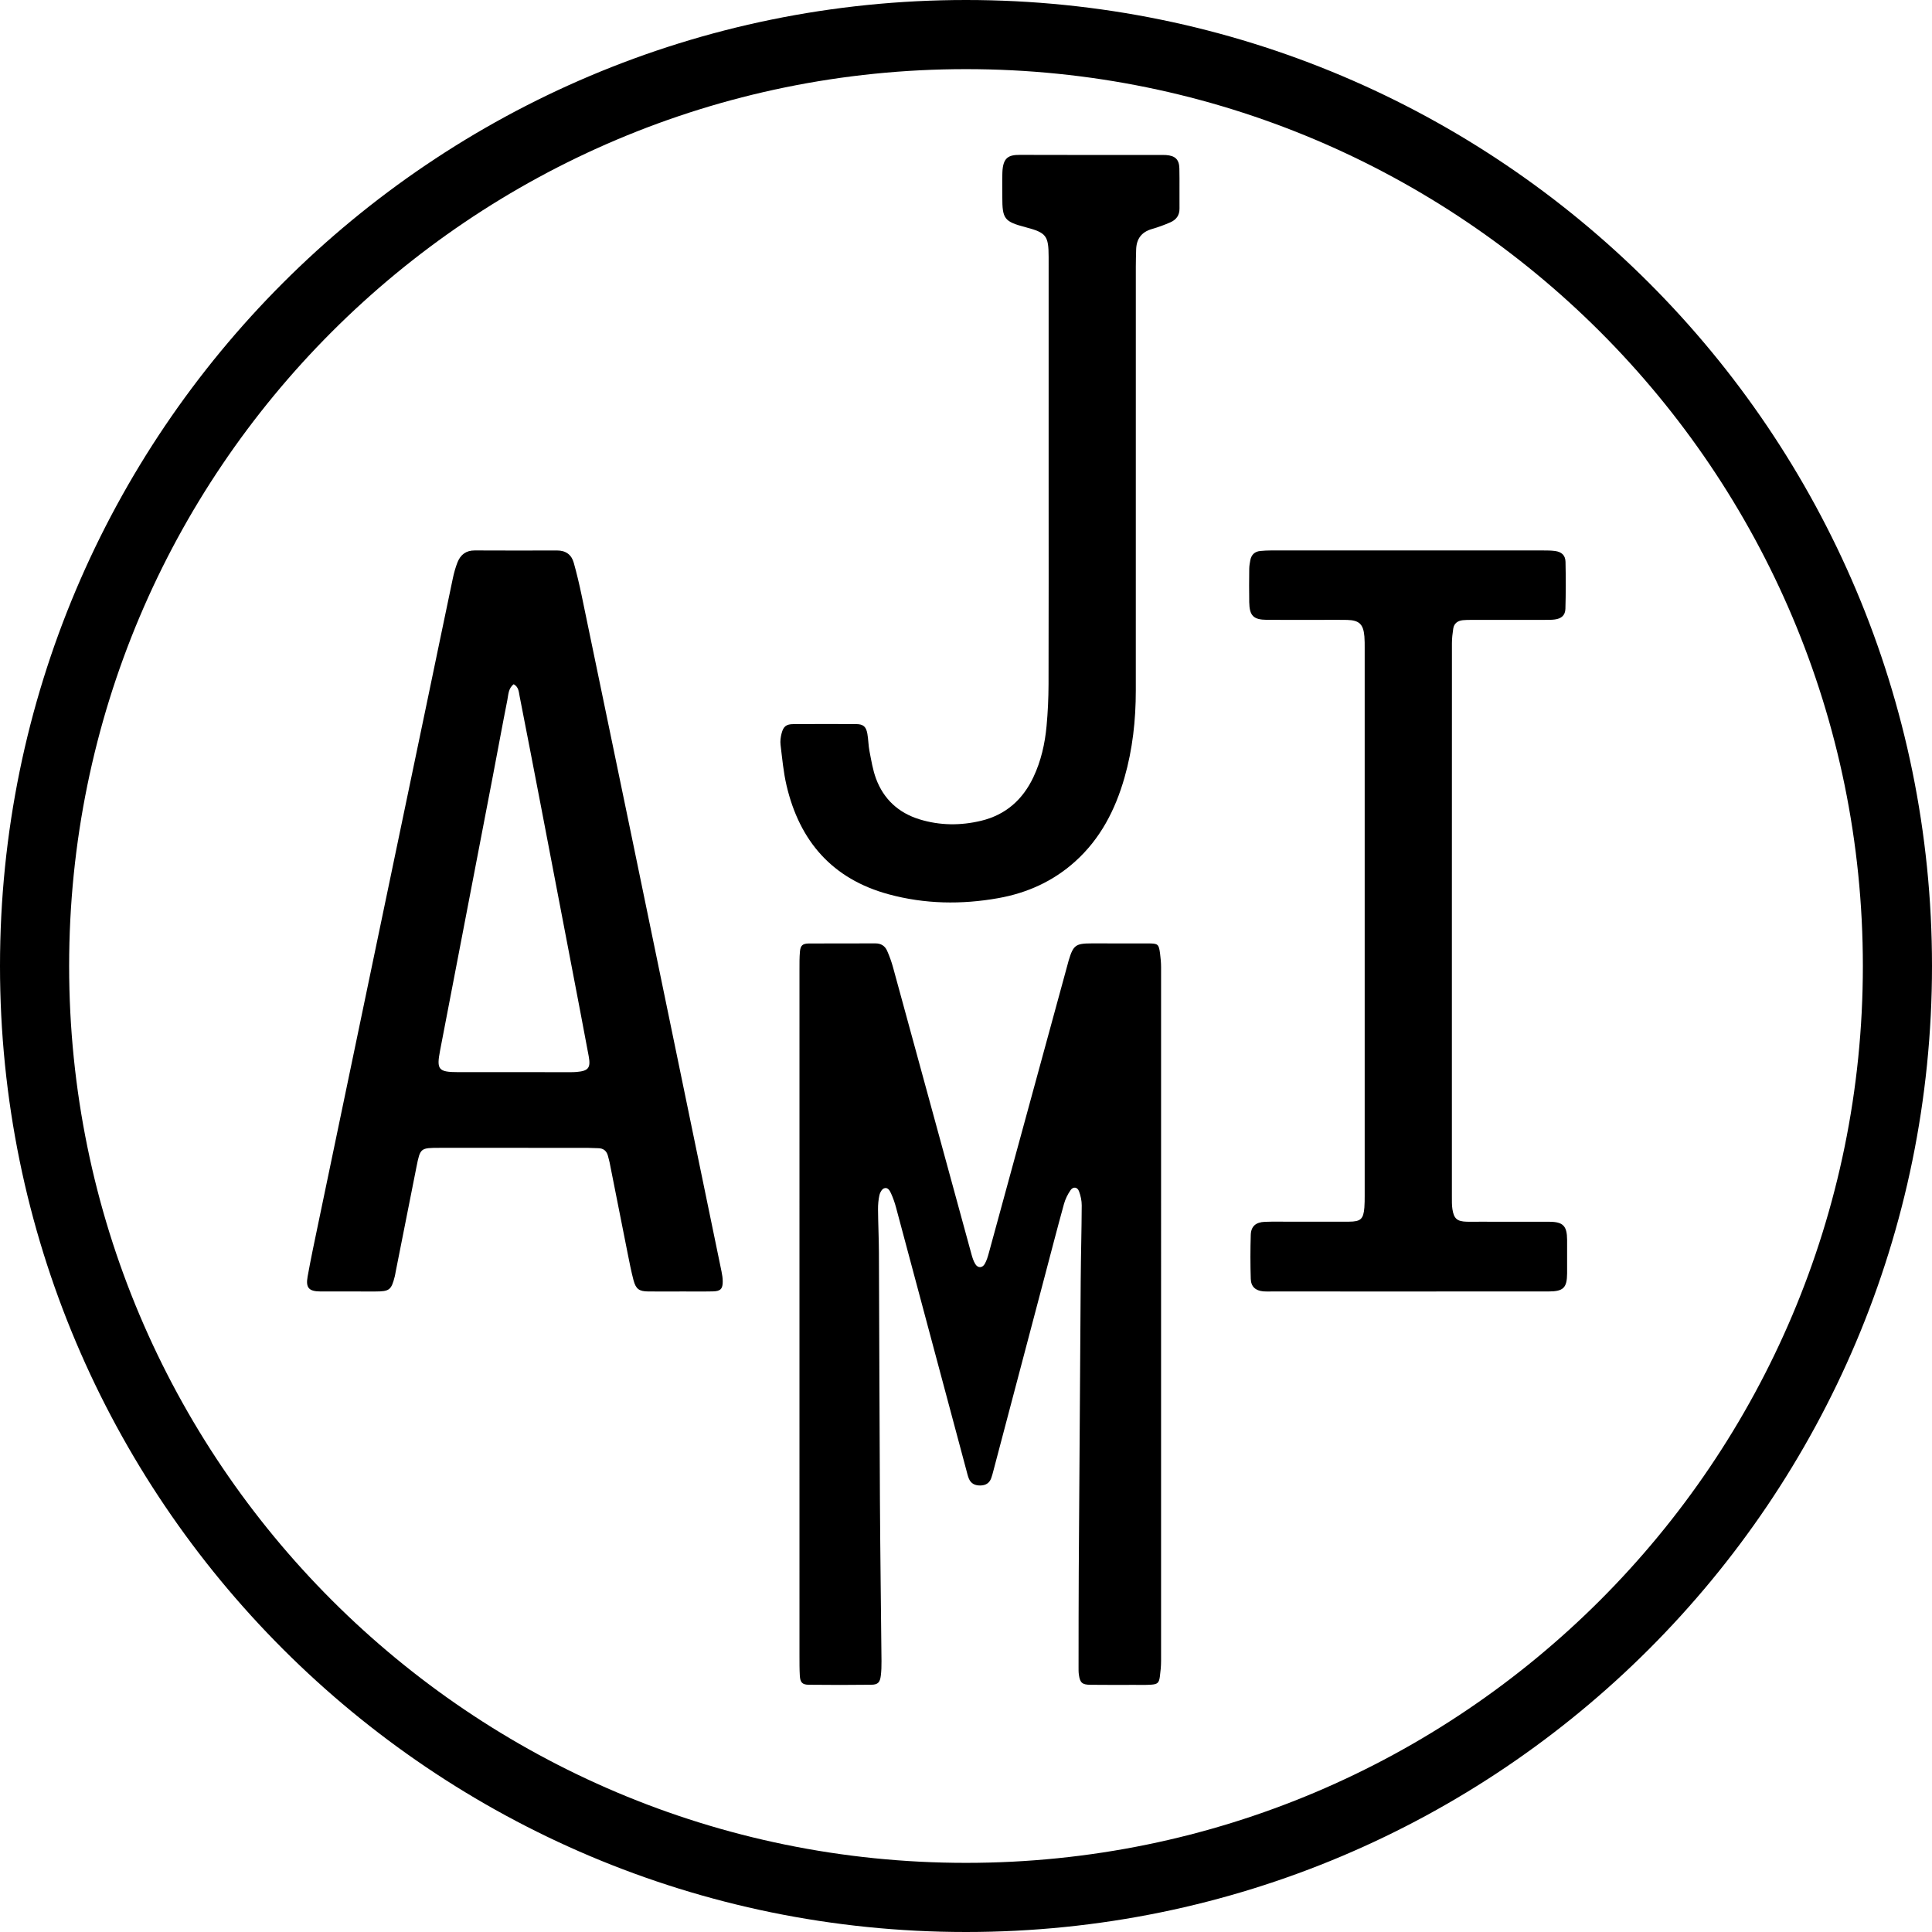 <?xml version="1.0" encoding="utf-8"?>
<!-- Generator: Adobe Illustrator 16.0.0, SVG Export Plug-In . SVG Version: 6.00 Build 0)  -->
<!DOCTYPE svg PUBLIC "-//W3C//DTD SVG 1.1//EN" "http://www.w3.org/Graphics/SVG/1.1/DTD/svg11.dtd">
<svg version="1.1" id="Layer_1" xmlns="http://www.w3.org/2000/svg" xmlns:xlink="http://www.w3.org/1999/xlink" x="0px" y="0px"
	 width="1000px" height="1000px" viewBox="214.5 932.5 1000 1000" enable-background="new 214.5 932.5 1000 1000"
	 xml:space="preserve">
<path d="M628.299,1612.639c0,59.001-0.002,117.999,0.009,177.001c0.001,3.377-0.014,6.766,0.175,10.136
	c0.194,3.488,1.232,4.712,4.605,4.752c10.818,0.128,21.641,0.126,32.459-0.013c3.352-0.043,4.425-1.222,4.857-4.657
	c0.316-2.507,0.38-5.062,0.356-7.592c-0.257-27.882-0.65-55.762-0.812-83.644c-0.246-42.6-0.318-85.198-0.518-127.797
	c-0.035-7.43-0.401-14.855-0.466-22.286c-0.021-2.516,0.196-5.087,0.743-7.533c0.293-1.301,1.289-3.03,2.388-3.439
	c1.966-0.729,2.983,1.261,3.65,2.733c1.036,2.295,1.879,4.704,2.532,7.141c12.156,45.328,24.272,90.666,36.403,135.999
	c0.394,1.468,0.723,2.97,1.294,4.367c1.103,2.679,3.267,3.651,6.094,3.572c2.668-0.075,4.523-1.23,5.461-3.712
	c0.477-1.258,0.801-2.577,1.144-3.88c8.751-33.132,17.494-66.265,26.244-99.397c3.404-12.896,6.735-25.806,10.282-38.663
	c0.699-2.54,1.929-5.057,3.436-7.223c1.346-1.938,3.515-1.642,4.349,0.569c0.869,2.309,1.428,4.892,1.418,7.35
	c-0.057,12.839-0.427,25.676-0.523,38.514c-0.376,50.366-0.71,100.729-1.017,151.095c-0.102,16.397-0.074,32.795-0.098,49.193
	c-0.002,1.348-0.029,2.716,0.158,4.048c0.591,4.185,1.657,5.215,5.937,5.274c7.604,0.101,15.215,0.044,22.821,0.04
	c2.874-0.001,5.757,0.098,8.617-0.1c3.37-0.229,4.121-0.947,4.557-4.219c0.354-2.671,0.62-5.376,0.621-8.066
	c0.028-119.689,0.026-239.378,0.005-359.069c-0.001-2.352-0.221-4.724-0.525-7.061c-0.646-4.909-1.043-5.243-6.114-5.259
	c-9.804-0.033-19.61-0.016-29.415-0.012c-8.142,0.003-9.399,0.938-11.764,8.793c-0.291,0.97-0.529,1.956-0.797,2.934
	c-3.869,14.168-7.739,28.336-11.605,42.504c-9.641,35.34-19.272,70.68-28.939,106.013c-0.53,1.938-1.119,3.934-2.108,5.655
	c-1.249,2.179-3.555,2.222-4.875,0.104c-0.962-1.54-1.525-3.376-2.013-5.148c-4.748-17.25-9.439-34.52-14.152-51.781
	c-8.801-32.242-17.591-64.49-26.44-96.721c-0.804-2.919-1.839-5.799-3.065-8.561c-1.103-2.478-3.133-3.814-6.037-3.799
	c-11.496,0.055-22.992-0.024-34.486,0.05c-3.189,0.018-4.311,1.041-4.586,4.15c-0.271,3.023-0.244,6.079-0.244,9.119
	C628.294,1493.628,628.297,1553.136,628.299,1612.639"/>
<path d="M965.991,1408.893c0-47.832-0.013-95.666,0.027-143.498c0.004-2.513,0.299-5.044,0.679-7.534
	c0.411-2.706,2.298-4.044,4.902-4.345c1.505-0.172,3.037-0.153,4.556-0.154c12.677-0.015,25.354-0.003,38.029-0.02
	c1.688-0.001,3.393,0.022,5.063-0.195c3.407-0.44,5.41-2.146,5.508-5.517c0.229-8.102,0.228-16.219,0.051-24.327
	c-0.075-3.376-2.011-5.146-5.393-5.604c-2.003-0.271-4.046-0.281-6.069-0.282c-46.987-0.017-93.976-0.019-140.963-0.004
	c-1.855,0-3.717,0.102-5.565,0.278c-2.878,0.278-4.607,1.938-5.153,4.751c-0.287,1.483-0.541,3.002-0.561,4.505
	c-0.062,5.746-0.103,11.493-0.002,17.239c0.126,7.026,2.164,9.082,9.103,9.137c9.634,0.076,19.268,0.021,28.902,0.022
	c4.226,0.001,8.453-0.074,12.676,0.028c6.26,0.152,8.405,2.228,8.928,8.545c0.166,2.018,0.152,4.052,0.152,6.079
	c0.006,94.482,0.006,188.968-0.001,283.447c0,2.026-0.005,4.061-0.164,6.08c-0.475,5.95-1.894,7.286-7.917,7.312
	c-9.973,0.045-19.943,0.013-29.916,0.018c-4.563,0.003-9.134-0.113-13.689,0.062c-4.657,0.178-7.143,2.325-7.28,6.74
	c-0.235,7.598-0.239,15.214,0.003,22.811c0.129,4.034,2.485,6.064,6.477,6.441c1.339,0.128,2.701,0.055,4.054,0.055
	c21.466,0.006,42.93,0.004,64.397,0.004c26.363,0,52.732,0.009,79.1-0.008c7.792-0.004,9.666-1.834,9.708-9.442
	c0.032-5.744,0.033-11.492,0.002-17.239c-0.04-7.285-2.08-9.378-9.298-9.402c-11.999-0.044-24.002-0.02-36.001-0.021
	c-2.199,0-4.396,0.052-6.592,0c-4.97-0.121-6.685-1.513-7.461-6.403c-0.342-2.152-0.285-4.378-0.286-6.57
	C965.988,1504.221,965.991,1456.557,965.991,1408.893"/>
<path d="M757.269,1179.612c0,35.66,0.056,71.321-0.046,106.98c-0.02,7.253-0.355,14.528-1.027,21.749
	c-0.845,9.11-2.847,18.003-6.785,26.354c-5.515,11.685-14.312,19.536-26.977,22.61c-10.704,2.599-21.465,2.518-32.023-0.73
	c-10.83-3.334-18.519-10.403-22.473-21.025c-1.689-4.537-2.45-9.441-3.392-14.229c-0.586-2.969-0.568-6.056-1.098-9.041
	c-0.654-3.695-2.133-4.973-5.83-4.994c-10.814-0.067-21.634-0.057-32.449,0.016c-3.69,0.024-5.162,1.145-6.113,4.763
	c-0.503,1.917-0.783,4.031-0.543,5.981c0.86,7.028,1.489,14.142,3.097,21.013c6.753,28.862,23.74,48.418,52.846,56.324
	c18.715,5.085,37.702,5.388,56.737,1.999c14.938-2.661,28.348-8.688,39.729-18.902c13.141-11.792,20.849-26.796,25.618-43.503
	c4.204-14.713,5.846-29.781,5.848-45.049c0.006-73.177,0.001-146.357,0.01-219.537c0-2.872,0.098-5.744,0.165-8.615
	c0.13-5.565,2.71-9.175,8.2-10.746c3.233-0.928,6.418-2.102,9.503-3.448c2.988-1.303,4.78-3.579,4.739-7.103
	c-0.079-6.931,0.079-13.861-0.065-20.788c-0.097-4.674-2.182-6.606-6.893-6.936c-0.675-0.048-1.351-0.051-2.025-0.051
	c-24.508,0-49.016,0.063-73.519-0.039c-5.943-0.022-8.881,1.298-9.174,9.123c-0.155,4.219-0.038,8.45-0.041,12.675
	c-0.009,11.397,1.022,12.729,12.113,15.664c10.665,2.822,11.848,4.358,11.868,15.404c0.002,1.35,0.001,2.703,0.001,4.056
	L757.269,1179.612L757.269,1179.612z"/>
<path d="M566.252,1600.969c-5.408,0-10.82,0.041-16.229-0.012c-4.668-0.046-6.385-1.219-7.601-5.779
	c-1.213-4.563-2.106-9.214-3.032-13.846c-3.146-15.729-6.24-31.465-9.365-47.197c-0.196-0.99-0.525-1.955-0.745-2.94
	c-0.631-2.854-2.29-4.405-5.312-4.394c-1.857,0.006-3.714-0.177-5.571-0.178c-25.361-0.013-50.721-0.02-76.082-0.005
	c-10.224,0.006-10.277,0.023-12.253,9.889c-3.613,18.042-7.162,36.096-10.737,54.147c-0.164,0.829-0.273,1.672-0.482,2.487
	c-1.798,7.064-2.766,7.822-10.007,7.828c-9.467,0.008-18.936,0.026-28.404-0.008c-5.99-0.021-7.764-1.839-6.719-7.668
	c1.665-9.302,3.647-18.551,5.573-27.807c9.324-44.792,18.67-89.575,28.016-134.361c9.38-44.952,18.771-89.898,28.149-134.85
	c4.481-21.482,8.918-42.976,13.44-64.449c0.588-2.797,1.359-5.591,2.402-8.244c1.553-3.949,4.4-6.197,8.919-6.173
	c14.199,0.072,28.401,0.061,42.603,0.018c4.517-0.014,7.479,2.141,8.66,6.344c1.544,5.519,2.872,11.108,4.04,16.721
	c8.679,41.649,17.306,83.313,25.932,124.978c7.906,38.191,15.787,76.388,23.68,114.583c7.618,36.869,15.244,73.74,22.843,110.614
	c0.339,1.644,0.597,3.337,0.617,5.012c0.042,3.905-1.112,5.158-5.097,5.244c-5.746,0.122-11.496,0.031-17.246,0.031v0.016
	L566.252,1600.969L566.252,1600.969z M480.387,1286.651c-2.795,2.136-2.73,5.394-3.292,8.219
	c-2.599,13.068-4.975,26.187-7.487,39.272c-9.098,47.381-18.225,94.758-27.329,142.138c-1.901,9.892-0.862,11.145,9.383,11.16
	c18.411,0.028,36.822,0.015,55.234,0.01c2.026-0.001,4.062,0.063,6.076-0.108c6.082-0.52,7.366-2.104,6.242-8.145
	c-2.929-15.751-5.965-31.482-8.975-47.22c-5.229-27.335-10.458-54.67-15.711-82c-3.662-19.051-7.34-38.098-11.077-57.133
	C483.021,1290.639,482.997,1288.099,480.387,1286.651"/>
<path d="M1214.5,1432.5c0,276.141-223.857,500-500,500c-276.142,0-500-223.859-500-500c0-276.144,223.858-500,500-500
	C990.643,932.5,1214.5,1156.356,1214.5,1432.5z M714.5,968.285c-256.378,0-464.215,207.835-464.215,464.215
	c0,256.378,207.836,464.215,464.215,464.215c256.38,0,464.215-207.837,464.215-464.215
	C1178.715,1176.12,970.88,968.285,714.5,968.285z"/>
</svg>
